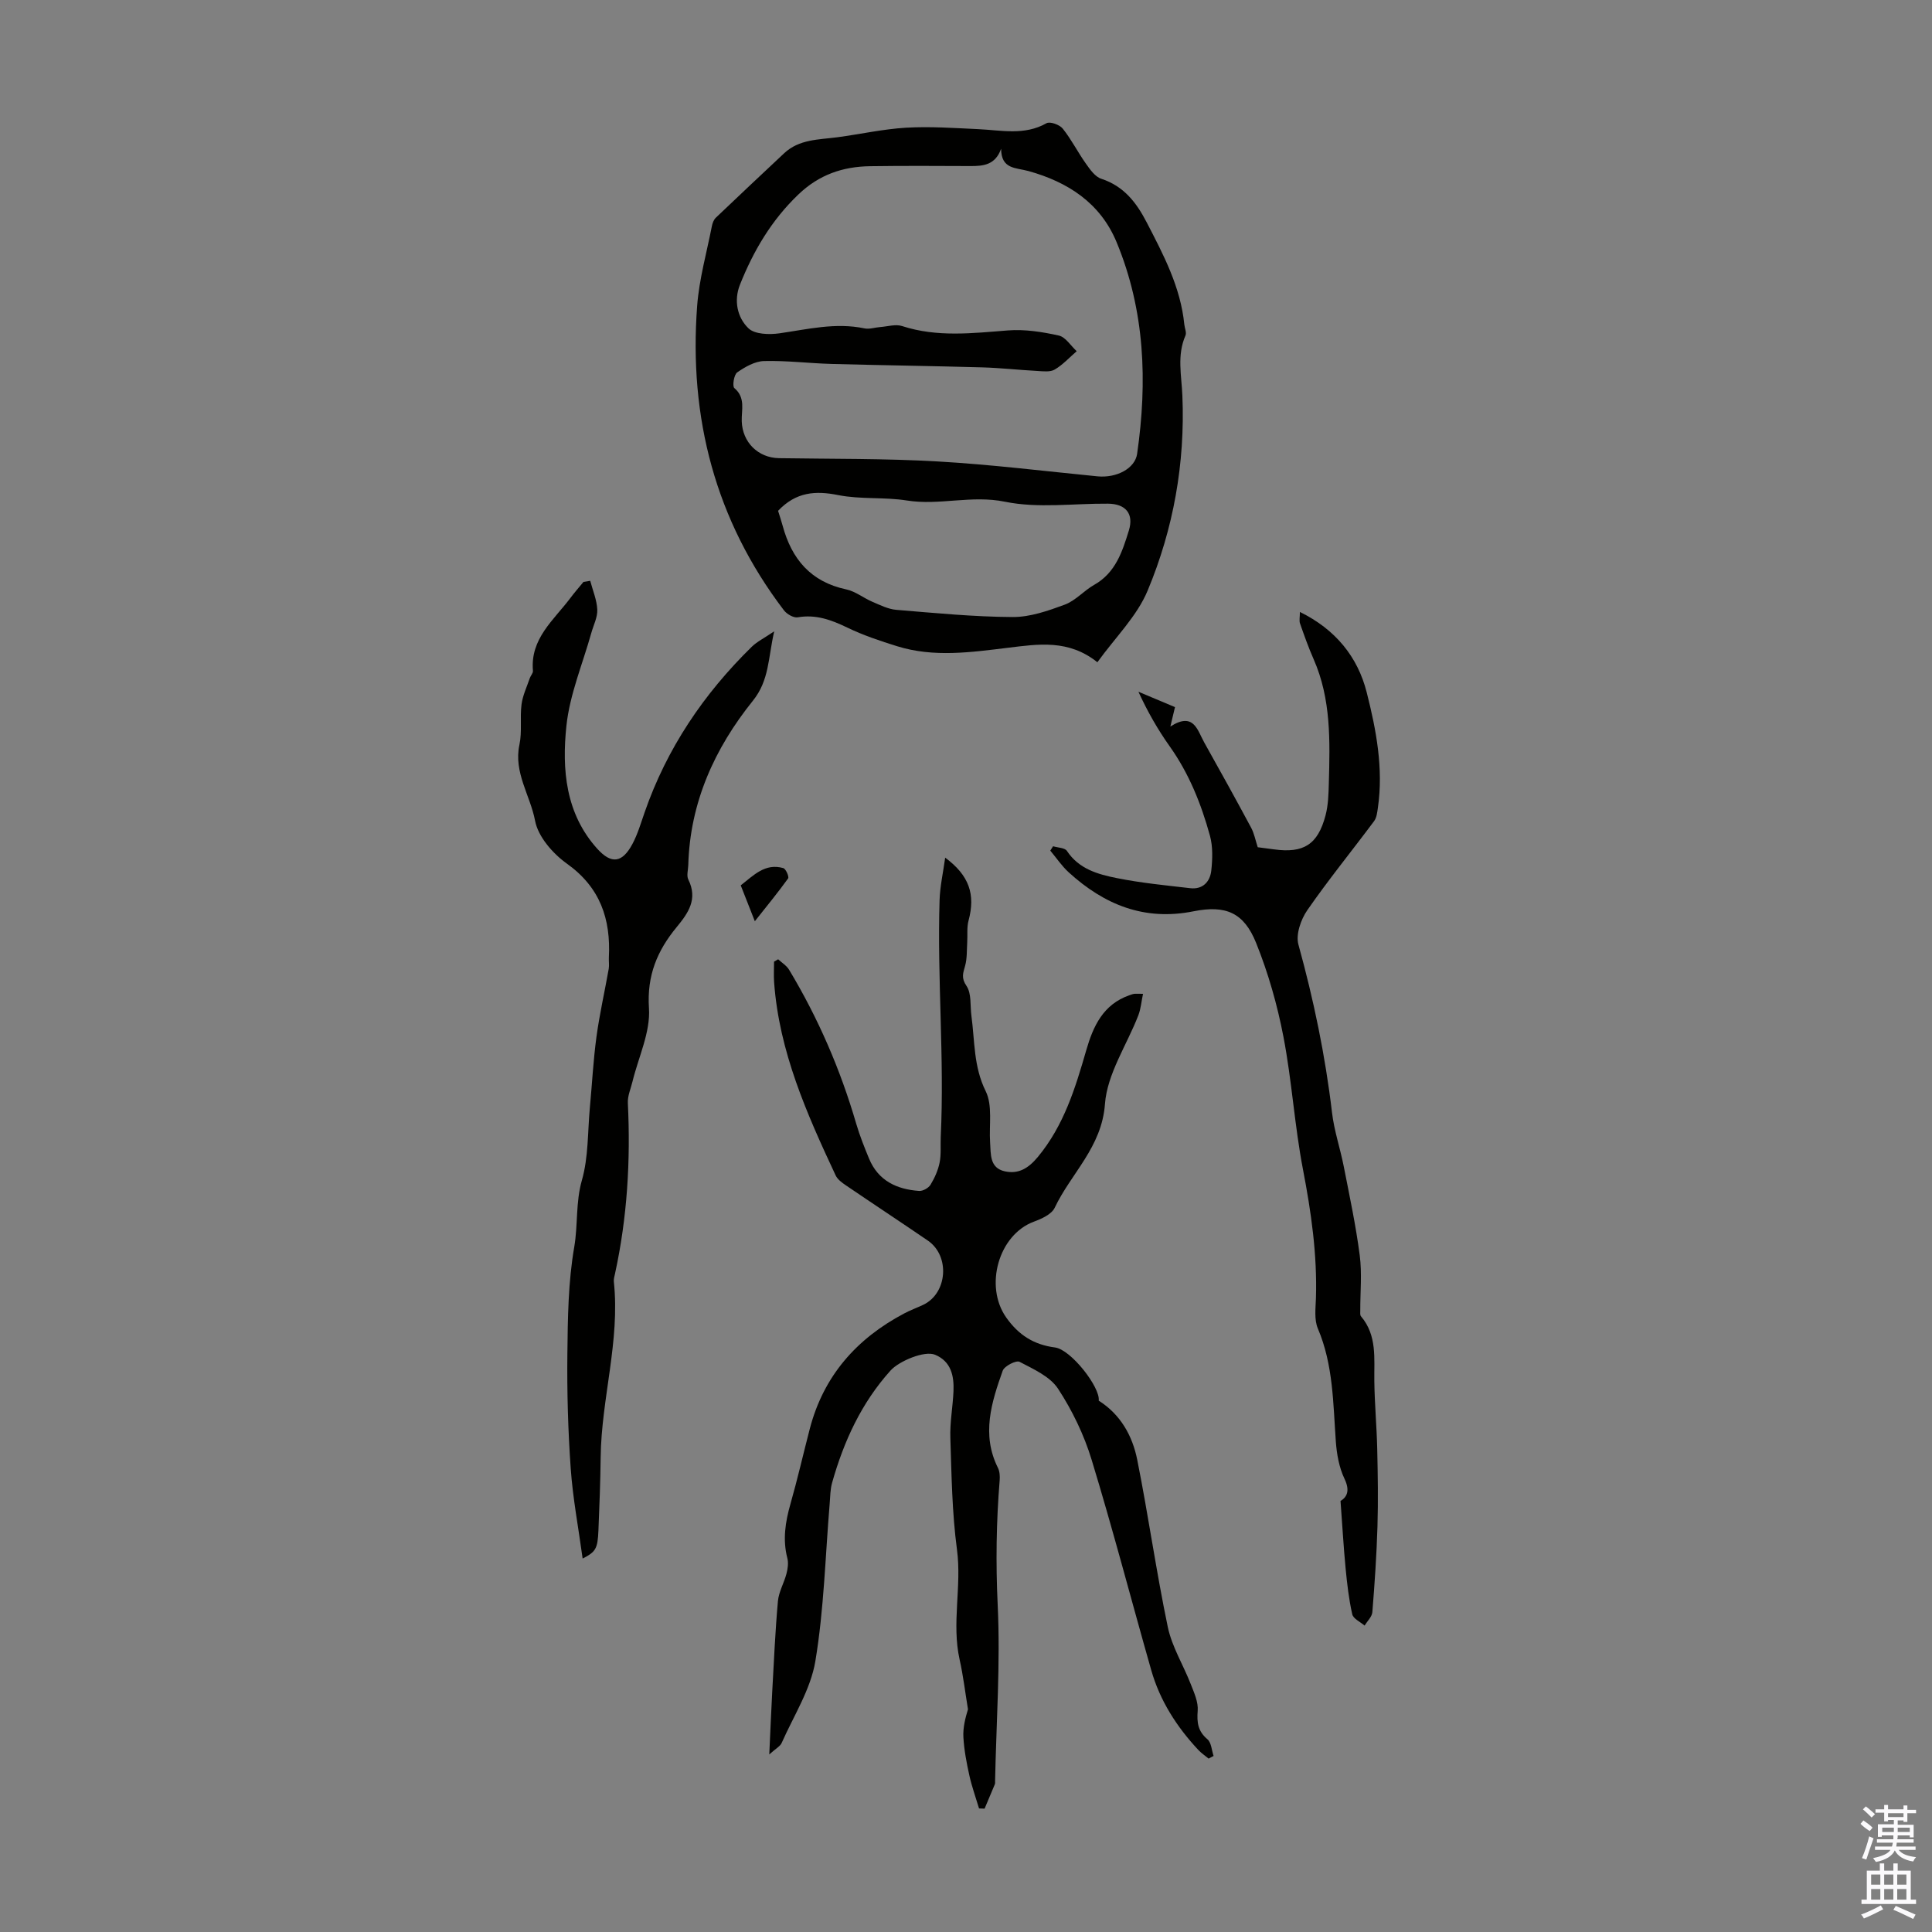 <svg enable-background="new 0 0 400 400" viewBox="0 0 400 400" xmlns="http://www.w3.org/2000/svg"><rect x="0" y="0" width="400" height="400" fill="#808080" stroke="none"/><g fill="#010100"><path d="m161.11 198.61c.77.72 1.75 1.31 2.27 2.18 6.02 10.01 10.62 20.64 13.89 31.86.72 2.46 1.68 4.86 2.66 7.23 1.9 4.59 5.74 6.36 10.37 6.69.78.05 1.95-.61 2.36-1.29.85-1.4 1.56-2.99 1.88-4.59.34-1.72.15-3.55.23-5.33.78-16.34-.75-32.67-.24-49 .09-2.87.74-5.72 1.16-8.79 4.99 3.69 6.29 7.63 4.84 13.01-.39 1.44-.18 3.04-.28 4.57-.1 1.62-.01 3.3-.44 4.83-.42 1.51-.84 2.49.3 4.16 1.06 1.56.73 4.08 1.01 6.17.71 5.24.43 10.51 2.96 15.61 1.46 2.96.67 7.03.91 10.6.16 2.44-.12 5.3 3.05 5.99 2.82.62 4.87-.61 6.84-2.98 5.39-6.51 7.75-14.24 10.02-22.1 1.43-4.97 3.51-9.49 8.92-11.37.32-.11.63-.24.96-.29.32-.05.66-.01 1.87-.01-.34 1.59-.45 3.1-.97 4.45-2.37 6.13-6.45 12.1-6.91 18.36-.66 8.98-7.02 14.34-10.41 21.49-.64 1.35-2.7 2.28-4.3 2.87-7.31 2.7-10.32 13.34-5.73 19.85 2.56 3.62 5.7 5.63 10.1 6.2 3.31.43 9.4 8.27 9.05 11.01 4.54 2.88 6.98 7.29 7.97 12.23 2.3 11.51 3.93 23.15 6.33 34.64.86 4.1 3.22 7.87 4.76 11.84.69 1.76 1.57 3.69 1.43 5.47-.19 2.44.03 4.26 2.02 5.93.81.69.87 2.27 1.27 3.45-.34.18-.69.36-1.03.55-.71-.59-1.48-1.11-2.11-1.77-4.49-4.8-7.98-10.23-9.78-16.58-4.13-14.5-7.93-29.1-12.33-43.52-1.57-5.16-4.01-10.22-6.96-14.72-1.66-2.53-5.08-4.05-7.96-5.56-.7-.37-3.14.87-3.49 1.84-2.33 6.55-4.44 13.21-.99 20.11.37.74.43 1.74.36 2.59-.7 8.58-.82 17.12-.41 25.77.58 12.13-.29 24.34-.54 36.51 0 .22.03.47-.06.67-.69 1.68-1.4 3.35-2.11 5.02-.38-.01-.77-.03-1.15-.04-.68-2.27-1.49-4.51-2-6.81-.58-2.61-1.09-5.28-1.24-7.94-.11-1.96.39-3.96.95-5.78-.57-3.43-.97-6.89-1.73-10.28-1.69-7.56.47-15.17-.55-22.79-1.02-7.63-1.12-15.4-1.37-23.11-.11-3.22.51-6.45.65-9.68.13-3.17-.49-6.15-3.8-7.54-2.2-.92-7.46 1.31-9.22 3.25-6.05 6.71-9.69 14.66-12.11 23.24-.39 1.36-.38 2.84-.5 4.28-.91 10.9-1.18 21.91-2.97 32.67-.98 5.87-4.5 11.33-6.97 16.92-.31.71-1.22 1.16-2.57 2.39.23-4.89.39-8.93.61-12.97.35-6.26.62-12.52 1.18-18.76.17-1.93 1.27-3.77 1.77-5.69.27-1.03.44-2.22.18-3.22-.99-3.83-.42-7.48.64-11.21 1.47-5.16 2.66-10.39 4.01-15.58 2.85-10.93 9.67-18.65 19.51-23.86 1.28-.68 2.65-1.18 3.97-1.8 5.02-2.38 5.6-10.12.96-13.3-5.63-3.85-11.33-7.6-16.97-11.44-.81-.55-1.73-1.22-2.12-2.06-5.98-12.78-11.71-25.65-12.74-40.01-.1-1.4-.01-2.82-.01-4.24.28-.16.57-.33.85-.49z"/><path d="m227.2 137.11c-5.98-4.77-12.22-3.76-18.48-3-7.66.93-15.36 2.05-22.96-.31-3.51-1.09-7.04-2.27-10.35-3.87-3.3-1.59-6.49-2.77-10.25-2.12-.86.15-2.27-.67-2.87-1.47-14.2-18.66-19.7-39.88-17.95-63.04.42-5.53 1.97-10.98 3.04-16.45.12-.63.38-1.35.82-1.77 4.69-4.48 9.42-8.91 14.15-13.35 3.11-2.92 7.14-2.8 10.99-3.31 4.76-.63 9.48-1.7 14.25-1.98 4.97-.29 9.98.07 14.97.3 4.76.22 9.53 1.36 14.11-1.23.72-.41 2.72.31 3.36 1.12 1.8 2.25 3.11 4.88 4.78 7.23.86 1.22 1.91 2.73 3.19 3.15 4.66 1.52 7.27 4.9 9.39 8.99 3.49 6.74 7.04 13.44 7.81 21.18.08.77.5 1.67.24 2.28-1.8 4.12-.81 8.27-.64 12.5.58 13.93-1.85 27.52-7.19 40.31-2.2 5.3-6.67 9.66-10.41 14.84zm-19.93-106.31c-1.2 3.36-3.67 3.59-6.34 3.58-6.93-.03-13.86-.07-20.78.03-5.65.08-10.55 1.74-14.84 5.84-5.58 5.33-9.32 11.69-12.11 18.69-1.29 3.24-.59 6.78 1.77 9.04 1.3 1.25 4.3 1.33 6.41 1.03 5.85-.84 11.62-2.28 17.61-1.02 1.02.21 2.17-.2 3.26-.28 1.52-.11 3.18-.64 4.53-.2 7.26 2.36 14.55 1.47 21.92.9 3.47-.27 7.09.3 10.51 1.06 1.41.31 2.48 2.12 3.71 3.24-1.5 1.3-2.87 2.81-4.55 3.8-.95.56-2.41.36-3.63.29-3.79-.2-7.57-.63-11.36-.74-10.39-.29-20.79-.43-31.19-.71-4.67-.13-9.34-.72-14-.6-1.9.05-3.93 1.21-5.56 2.35-.68.47-1.04 2.87-.59 3.25 2.37 2 1.45 4.54 1.53 6.87.14 4.34 3.37 7.57 7.73 7.64 10.96.17 21.93.05 32.86.68 11.04.63 22.04 2 33.05 3.08 3.94.39 7.78-1.61 8.22-4.66 2.15-14.95 1.62-29.68-4.26-43.84-3.38-8.14-10.12-12.44-18.21-14.7-2.69-.74-5.66-.35-5.69-4.62zm-46.18 74.96c.3.97.66 2.02.95 3.09 1.87 6.91 5.83 11.62 13.17 13.18 1.9.4 3.58 1.79 5.42 2.57 1.6.68 3.26 1.52 4.94 1.66 8.02.66 16.05 1.45 24.09 1.49 3.61.02 7.34-1.29 10.8-2.57 2.23-.83 3.96-2.9 6.09-4.1 4.43-2.5 5.83-6.91 7.17-11.25 1.07-3.49-.68-5.52-4.32-5.55-7.13-.06-14.47 1-21.32-.4-6.95-1.43-13.57.82-20.34-.26-4.66-.74-9.55-.2-14.16-1.11-4.73-.95-8.75-.69-12.49 3.25z"/><path d="m218.03 175.21c.98.3 2.44.3 2.87.97 2.48 3.75 6.42 4.84 10.32 5.62 5.01 1.01 10.13 1.5 15.21 2.09 2.58.3 4.09-1.33 4.35-3.62.26-2.38.35-4.96-.27-7.23-1.81-6.58-4.33-12.89-8.35-18.54-2.45-3.45-4.56-7.14-6.46-11.28 2.47 1.04 4.94 2.07 7.57 3.18-.32 1.36-.56 2.34-.96 4.02 4.85-3.11 5.59.76 7.02 3.31 3.28 5.85 6.53 11.72 9.7 17.63.64 1.19.89 2.59 1.37 4.05.91.12 2.13.27 3.35.44 6.14.85 9.09-.98 10.69-7.04.56-2.13.62-4.42.68-6.64.24-8.72.49-17.44-3.15-25.7-1.06-2.4-1.94-4.89-2.81-7.37-.21-.59-.03-1.31-.03-2.4 7.37 3.61 11.97 9.3 13.83 16.64 1.97 7.76 3.49 15.74 2.32 23.88-.14.96-.25 2.07-.8 2.8-4.59 6.16-9.45 12.12-13.82 18.43-1.33 1.92-2.41 5.02-1.84 7.1 3.16 11.45 5.57 23 6.96 34.8.44 3.76 1.7 7.42 2.43 11.15 1.2 6.12 2.51 12.24 3.31 18.42.49 3.76.09 7.63.11 11.44 0 .39-.07.91.14 1.16 3.39 3.99 2.7 8.77 2.77 13.45.06 4.67.49 9.33.6 14 .12 5.35.21 10.7.05 16.05-.18 5.93-.58 11.85-1.06 17.76-.08.96-1.05 1.86-1.61 2.78-.88-.77-2.34-1.41-2.55-2.34-.71-3.13-1.07-6.34-1.38-9.54-.43-4.49-.68-9-1.05-13.92 1.25-.75 2.05-2.02.83-4.58-1.12-2.33-1.61-5.11-1.8-7.73-.57-7.91-.52-15.86-3.72-23.39-.78-1.83-.47-4.19-.4-6.3.28-9-.98-17.79-2.68-26.62-1.75-9.09-2.3-18.41-4.05-27.5-1.27-6.61-3.15-13.2-5.66-19.43-2.52-6.24-6.24-7.88-12.98-6.53-10.17 2.03-18.46-1.38-25.79-8.05-1.45-1.32-2.57-3-3.84-4.52.21-.3.4-.6.58-.9z"/><path d="m122.2 120.25c.52 1.99 1.37 3.96 1.46 5.97.07 1.59-.79 3.22-1.24 4.84-1.79 6.4-4.46 12.7-5.15 19.21-.95 9.01-.2 18.18 6.41 25.48 2.94 3.24 5.18 2.88 7.26-1.02 1.09-2.04 1.75-4.33 2.52-6.53 4.59-13.24 12.21-24.52 22.17-34.28 1.08-1.06 2.52-1.76 4.66-3.21-1.27 5.52-1 10.13-4.42 14.38-7.92 9.85-13.02 21.07-13.37 34.03-.03 1-.39 2.18.01 2.98 2 4.05.01 6.91-2.43 9.87-3.99 4.84-6.17 9.98-5.72 16.77.33 4.97-2.18 10.12-3.41 15.19-.36 1.48-1.04 2.99-.96 4.46.58 11.89-.12 23.67-2.66 35.32-.12.55-.3 1.12-.24 1.66 1.31 12.29-2.59 24.19-2.73 36.37-.06 5.03-.25 10.06-.46 15.09-.16 3.82-.55 4.46-3.27 5.85-.86-6.31-2.03-12.45-2.47-18.65-.56-7.92-.78-15.88-.69-23.82.08-7.36.17-14.82 1.42-22.03.79-4.6.27-9.23 1.59-13.84 1.36-4.76 1.18-9.96 1.64-14.97.46-4.9.71-9.83 1.37-14.7.64-4.72 1.71-9.38 2.54-14.08.13-.76-.01-1.57.03-2.35.41-7.96-1.78-14.5-8.69-19.43-2.91-2.08-5.97-5.58-6.59-8.89-.99-5.24-4.47-9.97-3.24-15.73.58-2.69.08-5.6.44-8.36.24-1.85 1.1-3.63 1.71-5.43.18-.53.7-1.04.65-1.52-.59-6.65 4.29-10.47 7.72-15.03.87-1.16 1.82-2.25 2.74-3.37.49-.09.95-.16 1.4-.23z"/><path d="m156.28 190.73c-1.02-2.59-1.94-4.95-2.92-7.43 2.68-2.08 5.05-4.65 8.81-3.57.53.15 1.24 1.8 1 2.14-2.11 2.93-4.41 5.73-6.89 8.86z"/></g><path d="m385.2 377.6.6-.7c.6.4 1.3.9 1.9 1.5l-.6.7c-.8-.5-1.4-1-1.9-1.5zm.3 7.1c.6-1.4 1.1-2.9 1.5-4.5.3.1.6.3.9.4-.5 1.4-1 2.9-1.5 4.4zm.2-10.1.6-.6c.7.5 1.3 1.1 1.9 1.6l-.7.7c-.6-.6-1.2-1.2-1.8-1.7zm8.4-.8h.8v.9h1.8v.7h-1.8v1.8h-.8v-.3h-1.2v.9h3.3v2.6h-.8v-.4h-2.5c0 .3 0 .6-.1.8h3.4v.7h-3.5c0 .3-.1.6-.1.8h4v.7h-3.5c.7.9 1.9 1.3 3.6 1.5-.2.2-.4.5-.6.9-1.9-.3-3.2-1.1-3.8-2.3-.5 1.1-1.8 2-3.9 2.4-.2-.3-.4-.5-.6-.8 1.9-.4 3.1-.9 3.6-1.7h-3.2v-.7h3.5c.1-.2.1-.5.2-.8h-3.3v-.7h3.4c0-.2 0-.5 0-.8h-2.4v.3h-.8v-2.6h3.3v-.9h-1.2v.3h-.8v-1.8h-1.8v-.7h1.8v-.9h.8v.9h3.2zm-4.4 5.5h2.4c0-.3 0-.6 0-.9h-2.4zm1.2-3.1h3.2v-.8h-3.2zm4.4 2.2h-2.4v.9h2.5v-.9z" fill="#fbfafc"/><path d="m389.2 385.8h.9v1.5h1.9v-1.5h.9v1.5h2.7v6h1.1v.9h-11.3v-.9h1.1v-6h2.7zm.2 8.7.5.8c-1.2.6-2.5 1.3-4 1.9-.2-.3-.3-.6-.6-.8 1.6-.6 3-1.3 4.1-1.9zm-2-4.3h1.9v-2.1h-1.9zm0 3.1h1.9v-2.2h-1.9zm2.7-3.1h1.9v-2.1h-1.9zm0 3.1h1.9v-2.2h-1.9zm2.4 1.3c1.4.6 2.7 1.2 4.1 1.8l-.5.9c-1.5-.7-2.8-1.4-4.1-1.9zm2.2-6.5h-1.9v2.1h1.9zm-1.9 5.2h1.9v-2.2h-1.9z" fill="#fbfafc"/></svg>